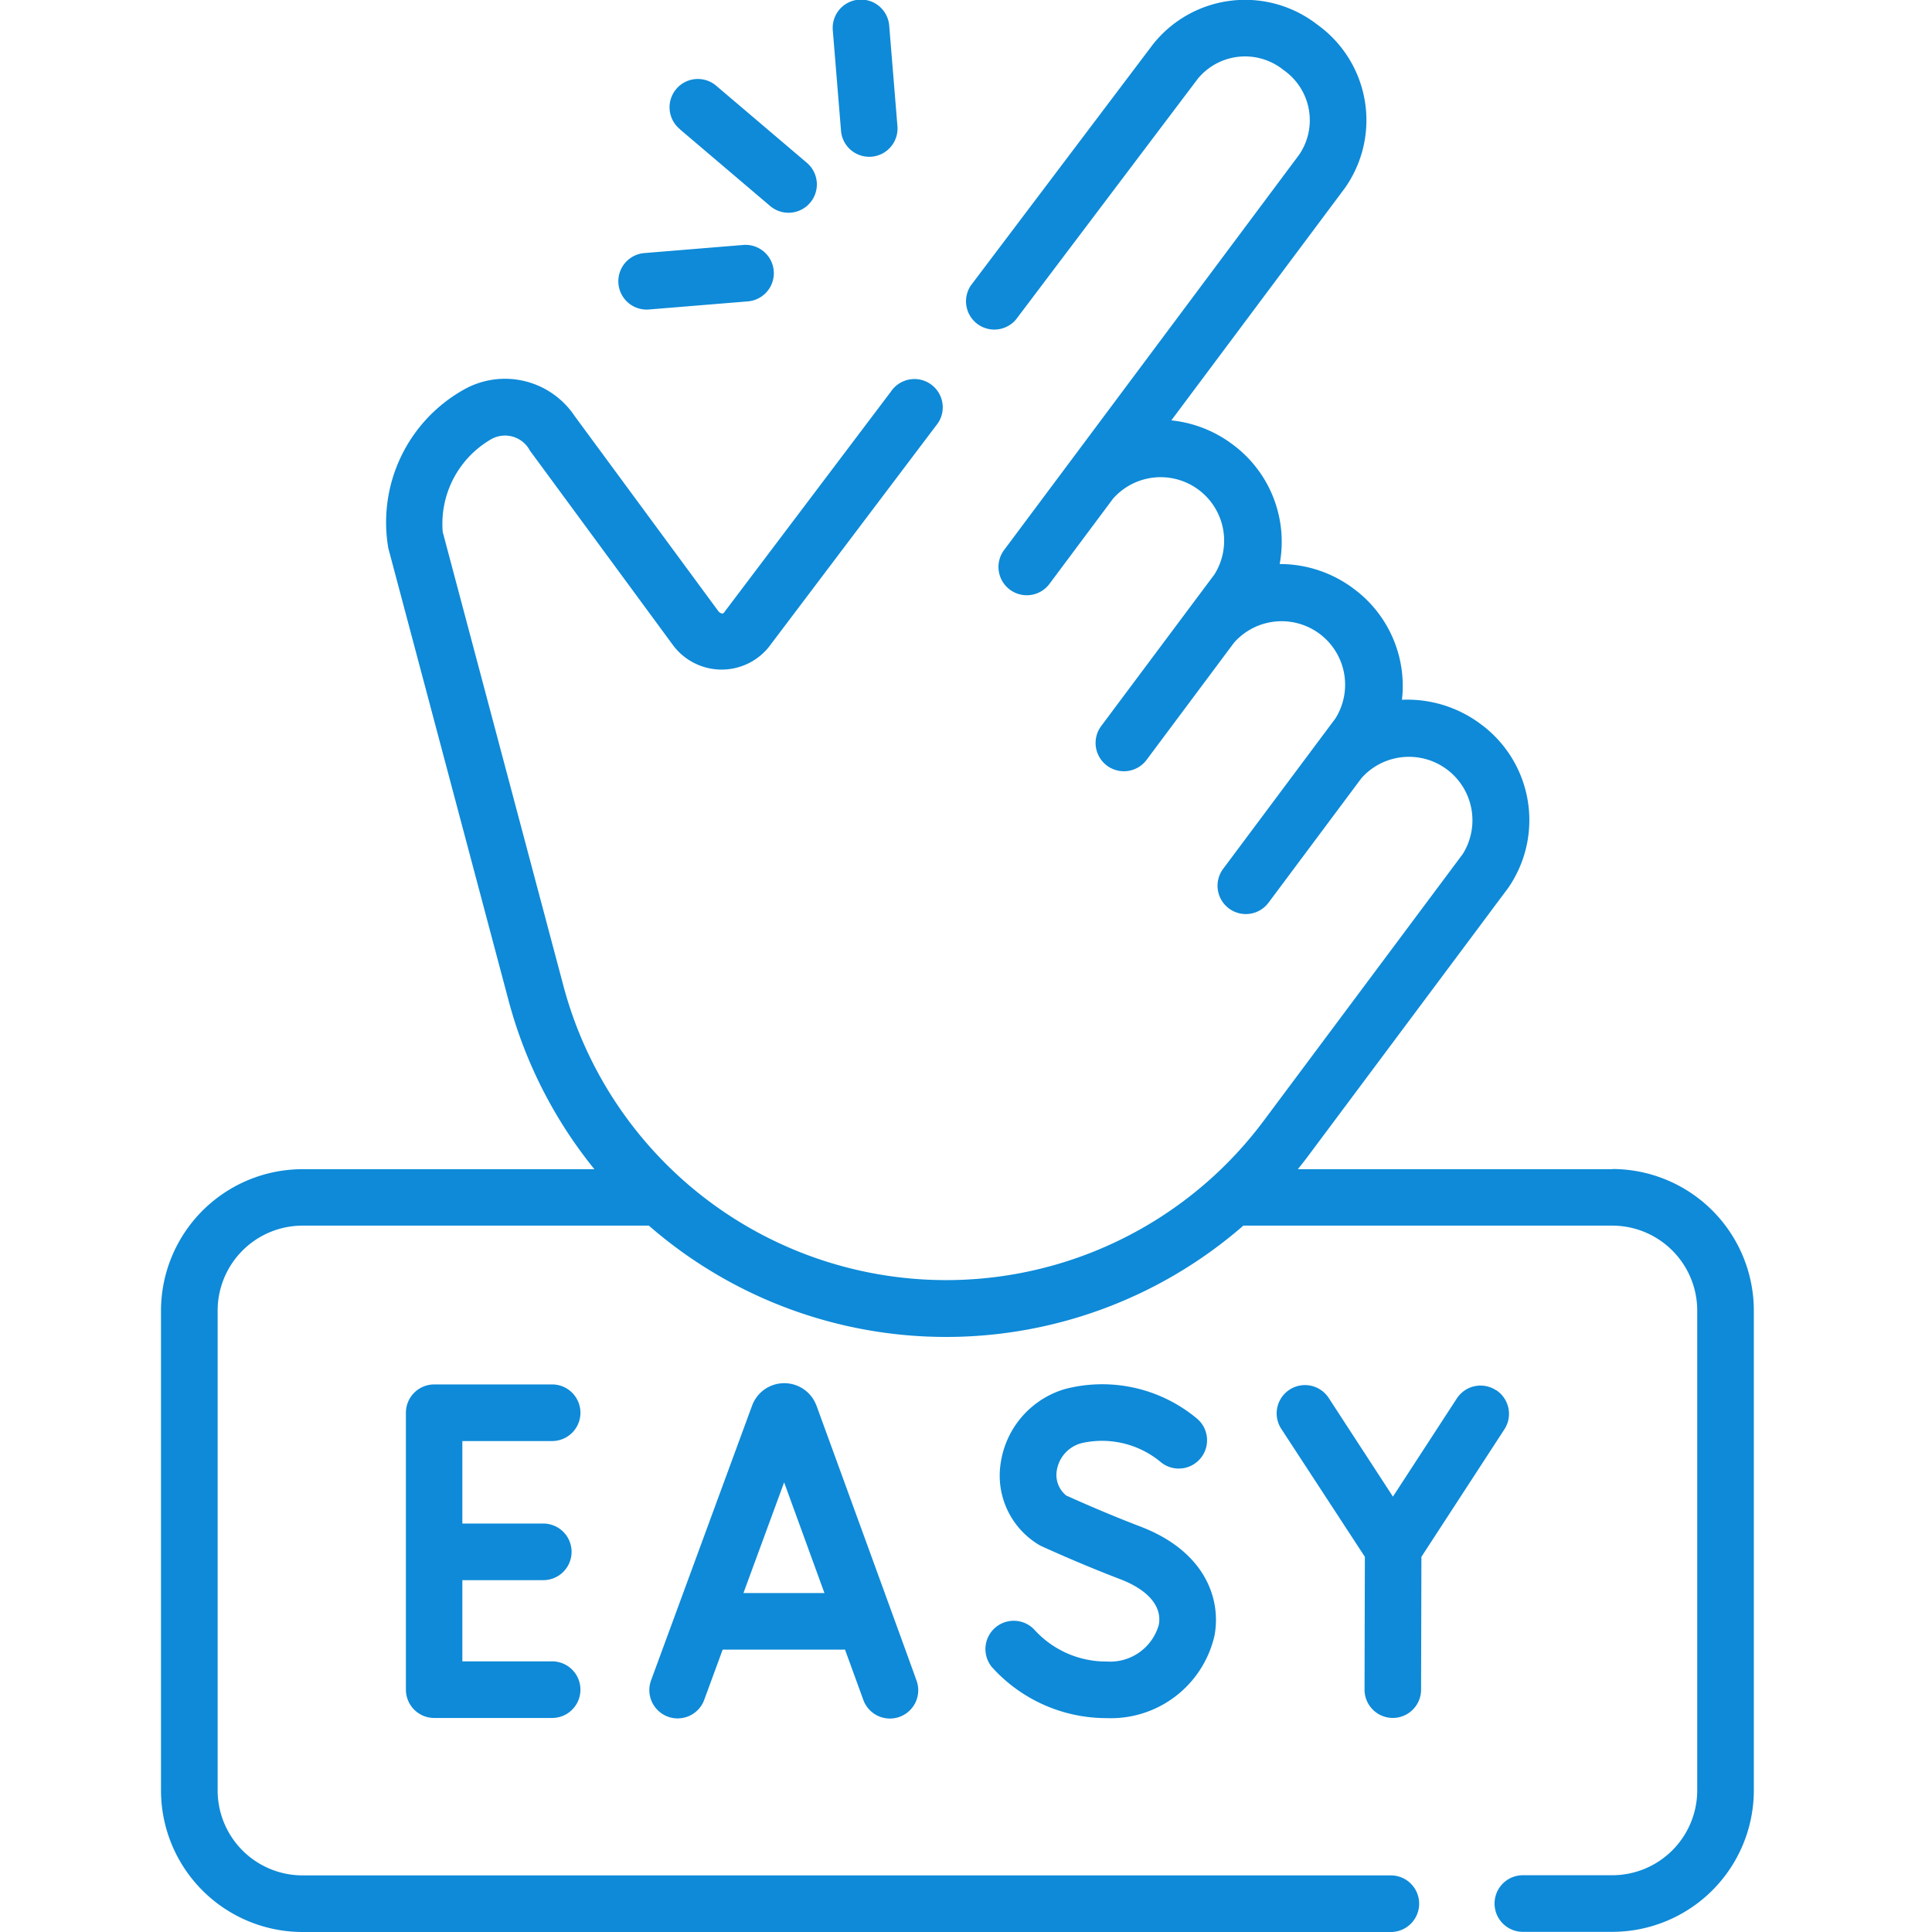 <svg xmlns="http://www.w3.org/2000/svg" width="60" height="60" viewBox="0 0 60 60">
  <g id="Group_5578" data-name="Group 5578" transform="translate(-1175 -4731)">
    <g id="easy" transform="translate(1135.059 4731)">
      <path id="Path_15605" data-name="Path 15605" d="M60.086,9.612l3.089-.253a.879.879,0,0,0-.144-1.752l-3.089.253a.879.879,0,0,0,.144,1.752ZM86.4,43.173a.879.879,0,0,0-1.216.257L83.2,46.479,81.2,43.407a.879.879,0,0,0-1.472.961l2.6,3.98-.01,4.123a.879.879,0,0,0,.877.881h0a.879.879,0,0,0,.879-.877l.01-4.126,2.578-3.961a.879.879,0,0,0-.257-1.216ZM61.058,4.017l2.8,2.38A.879.879,0,0,0,65,5.057l-2.8-2.38a.879.879,0,1,0-1.137,1.34Zm5,.022A.879.879,0,1,0,67.81,3.9L67.557.807A.879.879,0,1,0,65.805.95ZM90.013,36.31H80.246c.117-.144.232-.29.343-.44l6.189-8.293a3.7,3.7,0,0,0-.849-5.087,3.8,3.8,0,0,0-2.449-.758,3.752,3.752,0,0,0-1.505-3.453,3.805,3.805,0,0,0-2.293-.762A3.759,3.759,0,0,0,78.218,13.8a3.82,3.82,0,0,0-1.9-.745L81.7,5.851A3.652,3.652,0,0,0,80.85.764a3.652,3.652,0,0,0-5.115.629L70.092,8.865a.879.879,0,0,0,1.4,1.059l5.646-7.476A1.9,1.9,0,0,1,79.8,2.173,1.9,1.9,0,0,1,80.291,4.8L71.132,17.071a.879.879,0,1,0,1.409,1.051l1.967-2.636a1.972,1.972,0,0,1,3.15,2.351l-3.51,4.7a.879.879,0,1,0,1.409,1.051l2.708-3.629a1.972,1.972,0,0,1,3.15,2.351l-3.48,4.662a.879.879,0,1,0,1.409,1.051l2.875-3.853a1.972,1.972,0,0,1,3.15,2.351l-6.188,8.293a12.3,12.3,0,0,1-21.743-4.2L53.7,16.557l-.009-.03a3.032,3.032,0,0,1,1.476-2.87.872.872,0,0,1,1.229.334l4.436,6.032a1.883,1.883,0,0,0,2.979.079l5.2-6.884a.879.879,0,1,0-1.4-1.059l-5.195,6.878c-.035.036-.116.008-.165-.055L57.8,12.938l-.014-.019a2.6,2.6,0,0,0-3.432-.824A4.725,4.725,0,0,0,52,17.022l3.736,14.053A14.056,14.056,0,0,0,58.4,36.31h-9.06A4.4,4.4,0,0,0,44.941,40.7V55.6A4.4,4.4,0,0,0,49.335,60h33.8a.879.879,0,0,0,0-1.758h-33.8A2.64,2.64,0,0,1,46.7,55.6V40.7a2.64,2.64,0,0,1,2.637-2.637H60.092a14.053,14.053,0,0,0,18.462,0H90.013A2.64,2.64,0,0,1,92.65,40.7V55.6a2.64,2.64,0,0,1-2.637,2.637H87.235a.879.879,0,0,0,0,1.758h2.778A4.4,4.4,0,0,0,94.408,55.6V40.7a4.4,4.4,0,0,0-4.395-4.395ZM57.088,44.753a.879.879,0,1,0,0-1.758H53.426a.879.879,0,0,0-.879.879v8.6a.879.879,0,0,0,.879.879h3.662a.879.879,0,1,0,0-1.758H54.3V49.073h2.513a.879.879,0,1,0,0-1.758H54.3V44.753Zm8.2-1.121a1.063,1.063,0,0,0-.992-.676h0a1.063,1.063,0,0,0-.991.678c-.007.018-3.132,8.517-3.139,8.537a.879.879,0,1,0,1.65.606l.568-1.546h3.8l.562,1.543a.879.879,0,1,0,1.652-.6C68.4,52.161,65.294,43.643,65.29,43.631Zm-2.259,5.842,1.264-3.438,1.252,3.438ZM74.317,51.6a3.006,3.006,0,0,1-2.245-.98.879.879,0,0,0-1.323,1.157,4.787,4.787,0,0,0,3.568,1.581,3.3,3.3,0,0,0,3.343-2.57c.208-1.129-.288-2.61-2.306-3.381-1.049-.4-2.024-.838-2.3-.962a.821.821,0,0,1-.292-.784,1.044,1.044,0,0,1,.785-.847,2.853,2.853,0,0,1,2.426.579.879.879,0,0,0,1.151-1.329,4.593,4.593,0,0,0-4.1-.929,2.822,2.822,0,0,0-2,2.269A2.506,2.506,0,0,0,72.247,48c.048.022,1.192.55,2.481,1.042.871.333,1.31.85,1.2,1.42A1.568,1.568,0,0,1,74.317,51.6Z" transform="translate(0 0)" fill="#0e8ad8"/>
    </g>
    <rect id="Rectangle_3688" data-name="Rectangle 3688" width="60" height="60" transform="translate(1175 4731)" fill="none"/>
  </g>
</svg>
